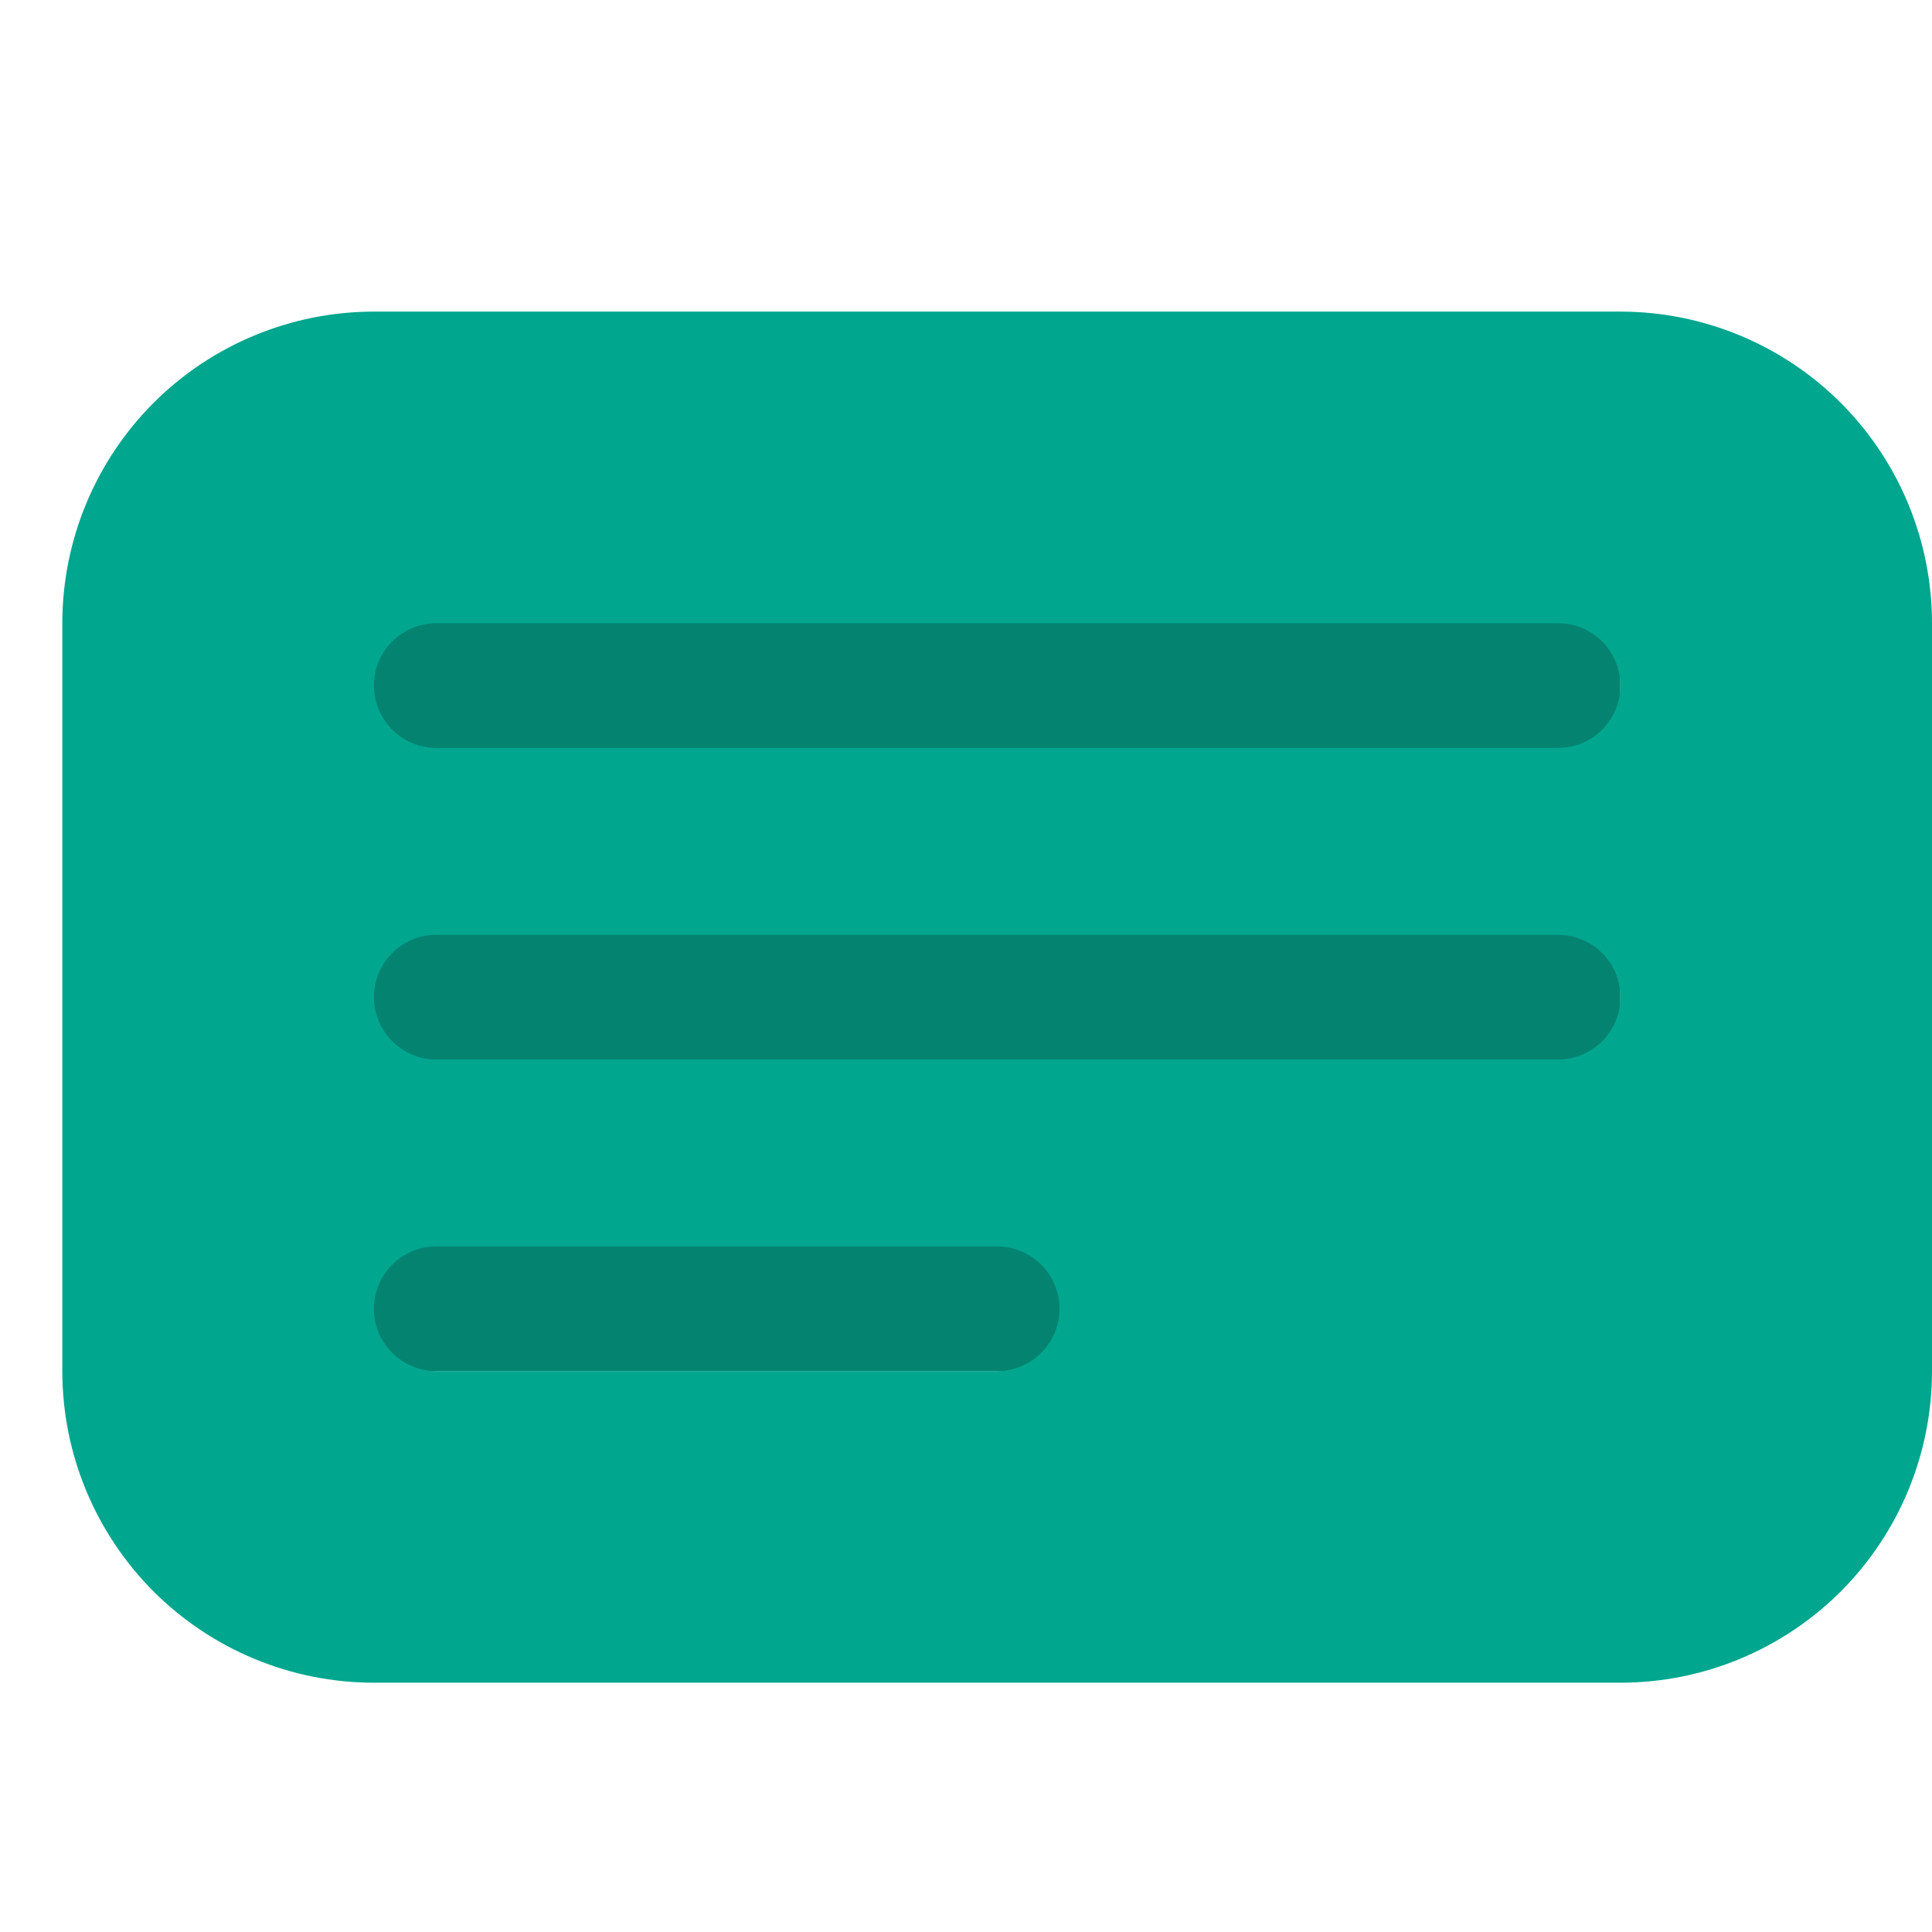 <svg width="800px" height="800px" fill="#00a68e" viewBox="0 0 31 31" style="fill-rule:evenodd;clip-rule:evenodd;stroke-linejoin:round;stroke-miterlimit:2;" version="1.1" xml:space="preserve" xmlns="http://www.w3.org/2000/svg" xmlns:serif="http://www.serif.com/" xmlns:xlink="http://www.w3.org/1999/xlink">
  <g id="SVGRepo_bgCarrier" stroke-width="0">
    <rect x="3" y="9" width="23" height="13" fill="#058371"/>
  </g>
  <g id="SVGRepo_tracerCarrier" stroke-linecap="round" stroke-linejoin="round"></g>
  <g id="SVGRepo_iconCarrier">
    <path d="M26,27c1.326,0 2.598,-0.527 3.536,-1.464c0.937,-0.938 1.464,-2.21 1.464,-3.536c0,-3.486 0,-8.514 0,-12c0,-1.326 -0.527,-2.598 -1.464,-3.536c-0.938,-0.937 -2.21,-1.464 -3.536,-1.464c-5.322,0 -14.678,0 -20,0c-1.326,-0 -2.598,0.527 -3.536,1.464c-0.937,0.938 -1.464,2.21 -1.464,3.536c0,3.486 0,8.514 0,12c-0,1.326 0.527,2.598 1.464,3.536c0.938,0.937 2.21,1.464 3.536,1.464l20,-0Zm-19,-5l9,0c0.552,0 1,-0.448 1,-1c0,-0.552 -0.448,-1 -1,-1l-9,0c-0.552,0 -1,0.448 -1,1c0,0.552 0.448,1 1,1Zm-0,-5l18,0c0.552,-0 1,-0.448 1,-1c-0,-0.552 -0.448,-1 -1,-1l-18,0c-0.552,-0 -1,0.448 -1,1c-0,0.552 0.448,1 1,1Zm0,-5l18,0c0.552,0 1,-0.448 1,-1c0,-0.552 -0.448,-1 -1,-1l-18,0c-0.552,-0 -1,0.448 -1,1c0,0.552 0.448,1 1,1Z"></path>
    <g id="Icon"></g>
  </g>
</svg>
